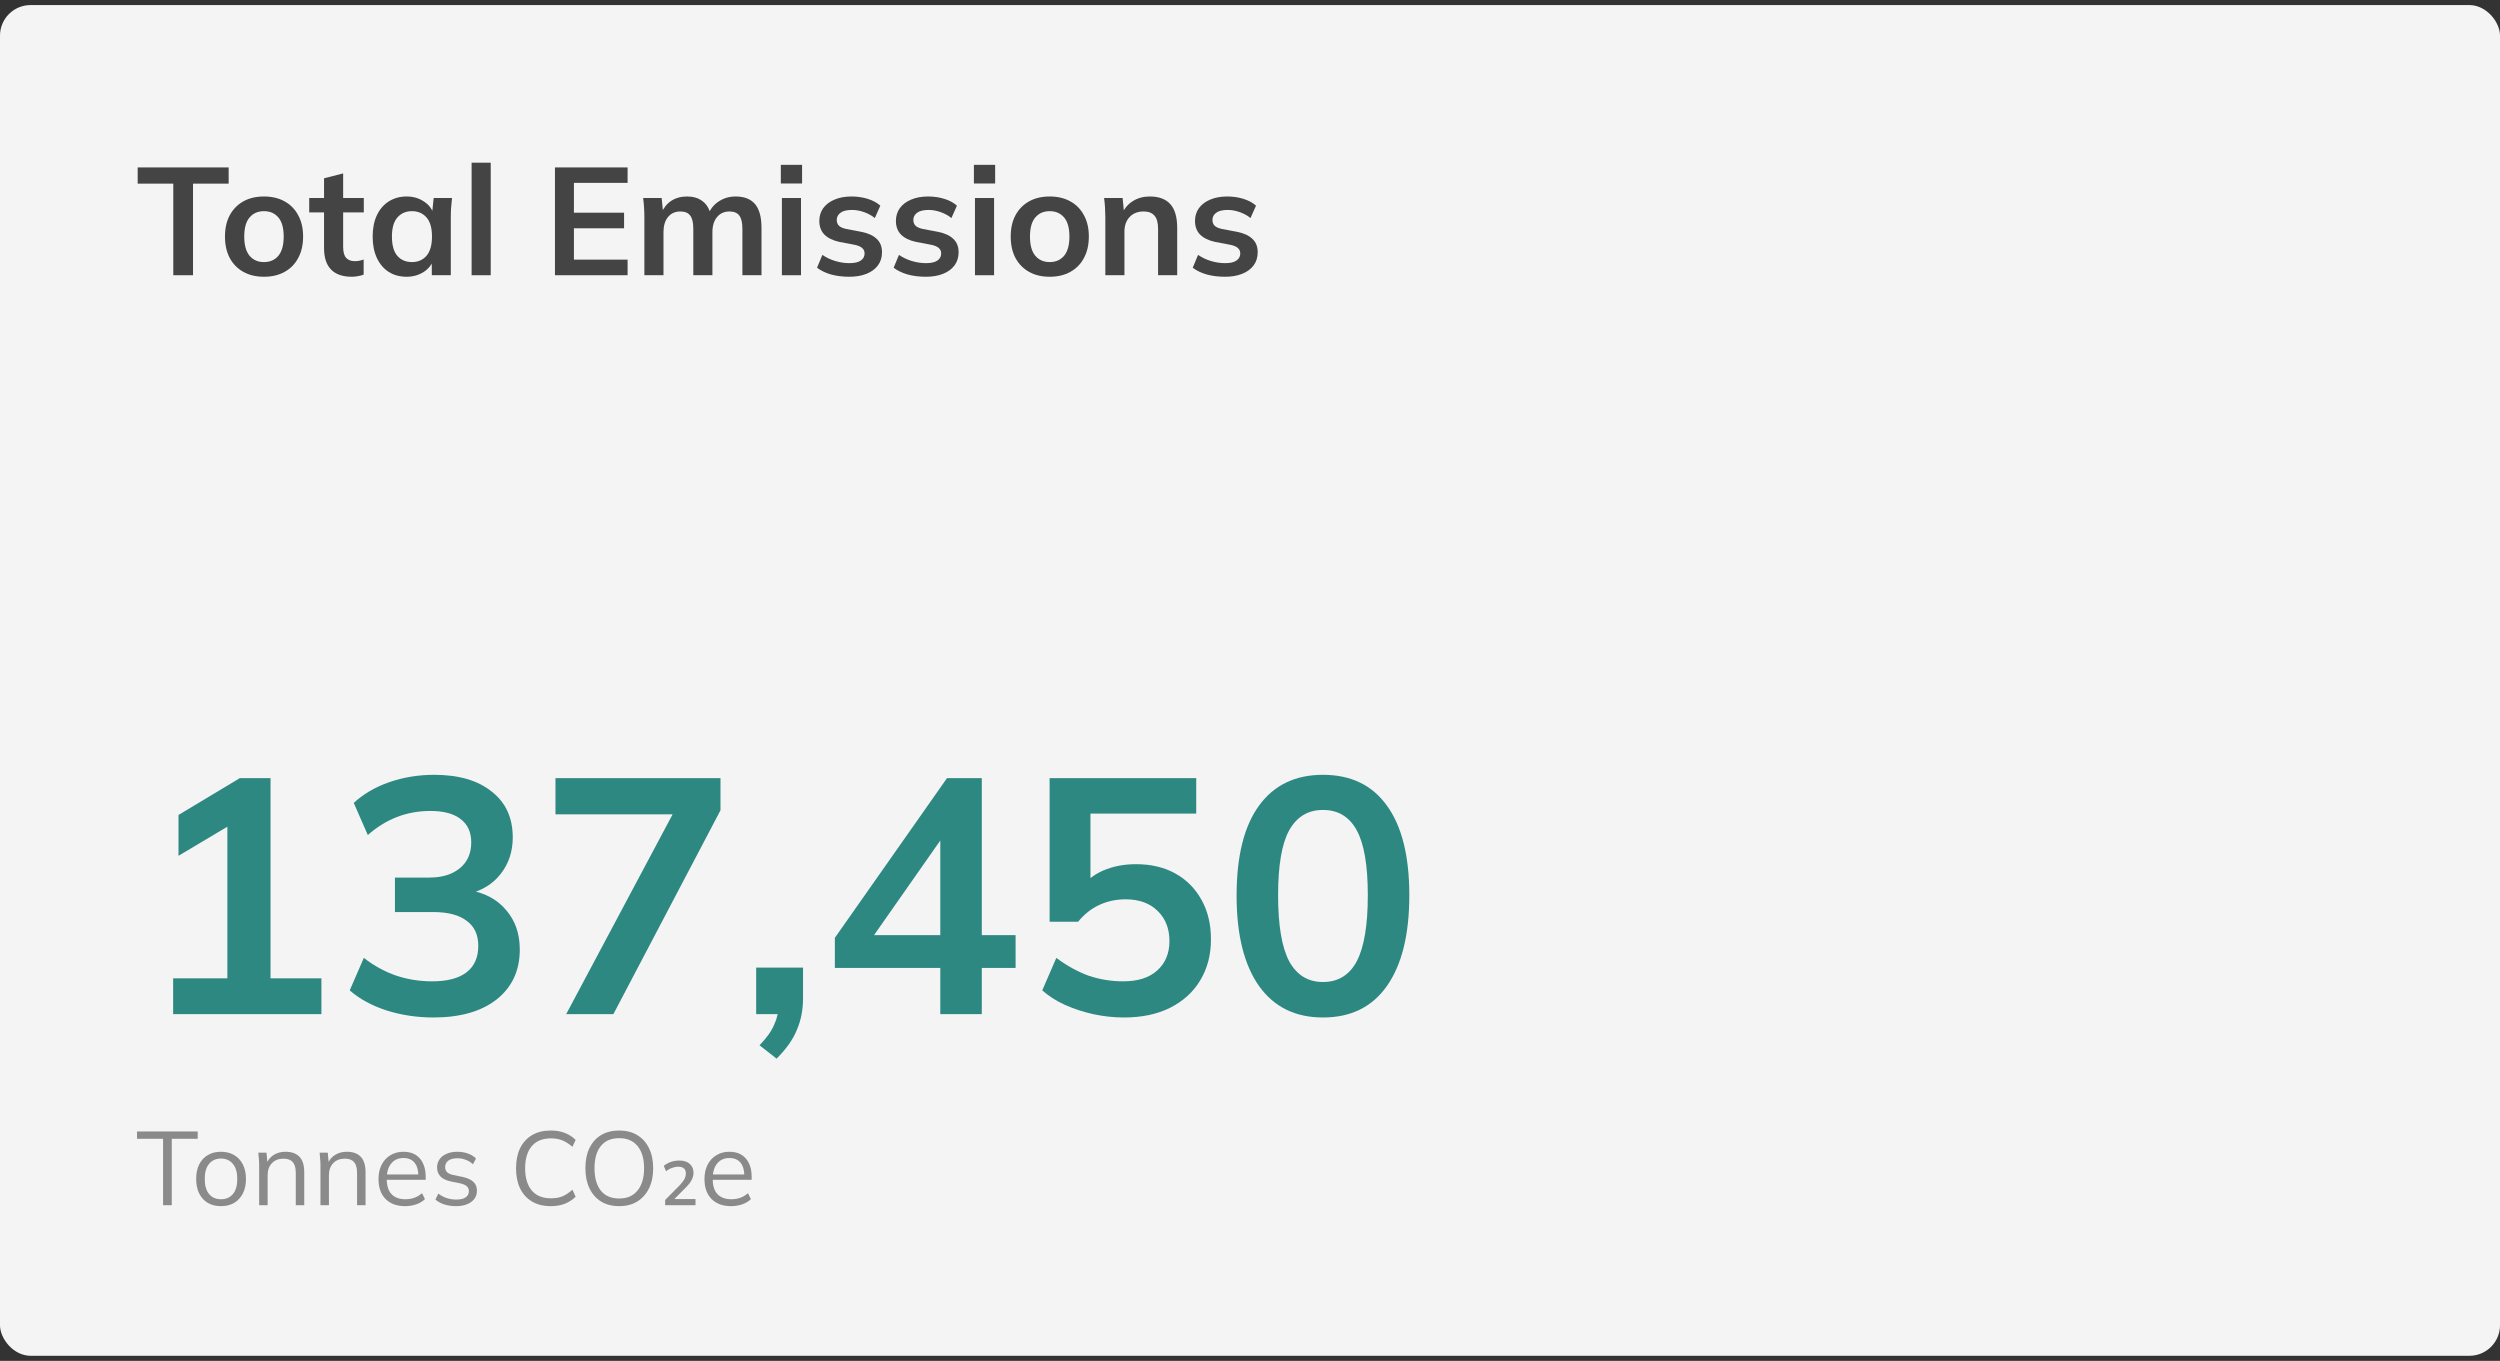<svg width="327" height="178" viewBox="0 0 327 178" fill="none" xmlns="http://www.w3.org/2000/svg">
<rect x="0" y="0" width="327" height="178" fill="#333333" stroke="none"/>
<rect y="0.663" width="327" height="176.673" rx="4" fill="#F4F4F4"/>
<path d="M22.646 132.649V127.964H29.739V106.511H32.454L23.347 111.94V106.599L31.359 101.783H35.387V127.964H42.042V132.649H22.646Z" fill="#2D8882"/>
<path d="M56.692 133.087C54.561 133.087 52.518 132.781 50.563 132.168C48.607 131.525 47.002 130.65 45.746 129.541L47.585 125.294C48.957 126.344 50.373 127.118 51.832 127.614C53.321 128.11 54.882 128.358 56.517 128.358C58.502 128.358 60.005 127.964 61.027 127.176C62.048 126.388 62.559 125.235 62.559 123.718C62.559 122.258 62.048 121.164 61.027 120.434C60.034 119.675 58.575 119.296 56.648 119.296H51.657V114.786H56.167C57.831 114.786 59.158 114.377 60.151 113.56C61.143 112.743 61.639 111.619 61.639 110.189C61.639 108.846 61.172 107.825 60.239 107.124C59.334 106.423 58.02 106.073 56.298 106.073C53.204 106.073 50.475 107.124 48.111 109.226L46.272 105.022C47.527 103.855 49.074 102.95 50.913 102.308C52.781 101.666 54.736 101.345 56.78 101.345C59.99 101.345 62.501 102.074 64.31 103.534C66.149 104.964 67.069 106.963 67.069 109.532C67.069 111.371 66.543 112.962 65.492 114.304C64.471 115.618 63.055 116.493 61.245 116.931V116.406C63.376 116.756 65.025 117.632 66.193 119.033C67.39 120.405 67.988 122.127 67.988 124.199C67.988 126.943 66.981 129.117 64.967 130.723C62.953 132.299 60.195 133.087 56.692 133.087Z" fill="#2D8882"/>
<path d="M74.057 132.649L89.03 104.541V106.511H72.656V101.783H94.24V105.986L80.23 132.649H74.057Z" fill="#2D8882"/>
<path d="M101.579 138.472L99.346 136.721C100.28 135.758 100.922 134.853 101.272 134.006C101.652 133.189 101.841 132.313 101.841 131.379L103.023 132.649H98.908V126.563H105.037V130.591C105.037 132.08 104.775 133.437 104.249 134.663C103.753 135.918 102.863 137.188 101.579 138.472Z" fill="#2D8882"/>
<path d="M122.99 132.649V126.607H109.199V122.667L123.866 101.783H128.419V122.317H132.841V126.607H128.419V132.649H122.99ZM122.99 122.317V108.437H124.041L113.402 123.63V122.317H122.99Z" fill="#2D8882"/>
<path d="M147.01 133.087C145.667 133.087 144.324 132.941 142.982 132.649C141.668 132.357 140.428 131.949 139.26 131.423C138.122 130.898 137.144 130.27 136.327 129.541L138.166 125.294C139.538 126.315 140.939 127.089 142.369 127.614C143.828 128.11 145.346 128.358 146.922 128.358C148.819 128.358 150.293 127.891 151.344 126.957C152.424 125.994 152.964 124.71 152.964 123.105C152.964 121.47 152.453 120.157 151.432 119.164C150.41 118.143 149.009 117.632 147.229 117.632C145.974 117.632 144.821 117.88 143.77 118.376C142.748 118.843 141.829 119.573 141.012 120.565H137.29V101.783H156.467V106.423H142.632V116.231H141.274C142.033 115.209 143.04 114.421 144.295 113.867C145.58 113.312 147.01 113.035 148.586 113.035C150.571 113.035 152.293 113.443 153.752 114.261C155.212 115.078 156.35 116.231 157.167 117.719C157.985 119.179 158.393 120.901 158.393 122.886C158.393 124.9 157.926 126.68 156.992 128.227C156.087 129.745 154.774 130.942 153.052 131.817C151.359 132.664 149.345 133.087 147.01 133.087Z" fill="#2D8882"/>
<path d="M173.043 133.087C169.424 133.087 166.636 131.715 164.681 128.971C162.725 126.199 161.747 122.258 161.747 117.15C161.747 111.984 162.725 108.058 164.681 105.373C166.636 102.687 169.424 101.345 173.043 101.345C176.692 101.345 179.479 102.687 181.406 105.373C183.361 108.058 184.339 111.969 184.339 117.106C184.339 122.244 183.361 126.199 181.406 128.971C179.479 131.715 176.692 133.087 173.043 133.087ZM173.043 128.446C175.028 128.446 176.502 127.541 177.465 125.732C178.428 123.893 178.91 121.018 178.91 117.106C178.91 113.195 178.428 110.364 177.465 108.613C176.502 106.832 175.028 105.942 173.043 105.942C171.088 105.942 169.614 106.832 168.621 108.613C167.658 110.364 167.176 113.195 167.176 117.106C167.176 121.018 167.658 123.893 168.621 125.732C169.614 127.541 171.088 128.446 173.043 128.446Z" fill="#2D8882"/>
<path d="M22.667 36V24.02H18.007V21.9H29.907V24.02H25.247V36H22.667Z" fill="#444444"/>
<path d="M34.527 36.2C33.487 36.2 32.587 35.987 31.827 35.56C31.067 35.134 30.474 34.527 30.047 33.74C29.634 32.954 29.427 32.02 29.427 30.94C29.427 29.86 29.634 28.934 30.047 28.16C30.474 27.374 31.067 26.767 31.827 26.34C32.587 25.914 33.487 25.7 34.527 25.7C35.567 25.7 36.467 25.914 37.227 26.34C38.001 26.767 38.594 27.374 39.007 28.16C39.434 28.934 39.647 29.86 39.647 30.94C39.647 32.02 39.434 32.954 39.007 33.74C38.594 34.527 38.001 35.134 37.227 35.56C36.467 35.987 35.567 36.2 34.527 36.2ZM34.527 34.28C35.314 34.28 35.941 34.007 36.407 33.46C36.874 32.9 37.107 32.06 37.107 30.94C37.107 29.82 36.874 28.987 36.407 28.44C35.941 27.894 35.314 27.62 34.527 27.62C33.74 27.62 33.114 27.894 32.647 28.44C32.181 28.987 31.947 29.82 31.947 30.94C31.947 32.06 32.181 32.9 32.647 33.46C33.114 34.007 33.74 34.28 34.527 34.28Z" fill="#444444"/>
<path d="M46.025 36.2C44.825 36.2 43.919 35.887 43.305 35.26C42.692 34.634 42.385 33.694 42.385 32.44V27.78H40.445V25.9H42.385V23.32L44.885 22.68V25.9H47.585V27.78H44.885V32.28C44.885 32.974 45.019 33.46 45.285 33.74C45.552 34.02 45.919 34.16 46.385 34.16C46.639 34.16 46.852 34.14 47.025 34.1C47.212 34.06 47.392 34.007 47.565 33.94V35.92C47.339 36.014 47.085 36.08 46.805 36.12C46.539 36.174 46.279 36.2 46.025 36.2Z" fill="#444444"/>
<path d="M53.184 36.2C52.304 36.2 51.53 35.994 50.864 35.58C50.197 35.154 49.677 34.547 49.304 33.76C48.93 32.974 48.744 32.034 48.744 30.94C48.744 29.847 48.93 28.914 49.304 28.14C49.677 27.354 50.197 26.754 50.864 26.34C51.53 25.914 52.304 25.7 53.184 25.7C54.037 25.7 54.784 25.914 55.424 26.34C56.077 26.754 56.51 27.314 56.724 28.02H56.504L56.724 25.9H59.124C59.084 26.314 59.044 26.734 59.004 27.16C58.977 27.587 58.964 28.007 58.964 28.42V36H56.484L56.464 33.92H56.704C56.49 34.614 56.057 35.167 55.404 35.58C54.75 35.994 54.01 36.2 53.184 36.2ZM53.884 34.28C54.67 34.28 55.304 34.007 55.784 33.46C56.264 32.9 56.504 32.06 56.504 30.94C56.504 29.82 56.264 28.987 55.784 28.44C55.304 27.894 54.67 27.62 53.884 27.62C53.097 27.62 52.464 27.894 51.984 28.44C51.504 28.987 51.264 29.82 51.264 30.94C51.264 32.06 51.497 32.9 51.964 33.46C52.444 34.007 53.084 34.28 53.884 34.28Z" fill="#444444"/>
<path d="M61.686 36V21.28H64.186V36H61.686Z" fill="#444444"/>
<path d="M72.589 36V21.9H82.089V23.92H75.069V27.82H81.629V29.86H75.069V33.96H82.089V36H72.589Z" fill="#444444"/>
<path d="M84.284 36V28.42C84.284 28.007 84.27 27.587 84.244 27.16C84.217 26.734 84.177 26.314 84.124 25.9H86.544L86.744 27.9H86.504C86.784 27.207 87.21 26.667 87.784 26.28C88.37 25.894 89.064 25.7 89.864 25.7C90.664 25.7 91.324 25.894 91.844 26.28C92.377 26.654 92.75 27.24 92.964 28.04H92.644C92.924 27.32 93.384 26.754 94.024 26.34C94.664 25.914 95.397 25.7 96.224 25.7C97.357 25.7 98.204 26.034 98.764 26.7C99.324 27.367 99.604 28.407 99.604 29.82V36H97.104V29.92C97.104 29.12 96.97 28.547 96.704 28.2C96.437 27.84 96.01 27.66 95.424 27.66C94.73 27.66 94.184 27.907 93.784 28.4C93.384 28.88 93.184 29.534 93.184 30.36V36H90.684V29.92C90.684 29.12 90.55 28.547 90.284 28.2C90.017 27.84 89.59 27.66 89.004 27.66C88.31 27.66 87.764 27.907 87.364 28.4C86.977 28.88 86.784 29.534 86.784 30.36V36H84.284Z" fill="#444444"/>
<path d="M102.272 36V25.9H104.772V36H102.272ZM102.132 24V21.56H104.912V24H102.132Z" fill="#444444"/>
<path d="M111.087 36.2C110.22 36.2 109.42 36.1 108.687 35.9C107.967 35.687 107.36 35.394 106.867 35.02L107.567 33.34C108.073 33.687 108.633 33.954 109.247 34.14C109.86 34.327 110.48 34.42 111.107 34.42C111.773 34.42 112.267 34.307 112.587 34.08C112.92 33.854 113.087 33.547 113.087 33.16C113.087 32.854 112.98 32.614 112.767 32.44C112.567 32.254 112.24 32.114 111.787 32.02L109.787 31.64C108.933 31.454 108.28 31.134 107.827 30.68C107.387 30.227 107.167 29.634 107.167 28.9C107.167 28.274 107.333 27.72 107.667 27.24C108.013 26.76 108.5 26.387 109.127 26.12C109.767 25.84 110.513 25.7 111.367 25.7C112.113 25.7 112.813 25.8 113.467 26C114.133 26.2 114.693 26.5 115.147 26.9L114.427 28.52C114.013 28.187 113.54 27.927 113.007 27.74C112.473 27.554 111.953 27.46 111.447 27.46C110.753 27.46 110.247 27.587 109.927 27.84C109.607 28.08 109.447 28.394 109.447 28.78C109.447 29.074 109.54 29.32 109.727 29.52C109.927 29.707 110.233 29.847 110.647 29.94L112.647 30.32C113.54 30.494 114.213 30.8 114.667 31.24C115.133 31.667 115.367 32.254 115.367 33C115.367 33.667 115.187 34.24 114.827 34.72C114.467 35.2 113.967 35.567 113.327 35.82C112.687 36.074 111.94 36.2 111.087 36.2Z" fill="#444444"/>
<path d="M121.106 36.2C120.24 36.2 119.44 36.1 118.706 35.9C117.986 35.687 117.38 35.394 116.886 35.02L117.586 33.34C118.093 33.687 118.653 33.954 119.266 34.14C119.88 34.327 120.5 34.42 121.126 34.42C121.793 34.42 122.286 34.307 122.606 34.08C122.94 33.854 123.106 33.547 123.106 33.16C123.106 32.854 123 32.614 122.786 32.44C122.586 32.254 122.26 32.114 121.806 32.02L119.806 31.64C118.953 31.454 118.3 31.134 117.846 30.68C117.406 30.227 117.186 29.634 117.186 28.9C117.186 28.274 117.353 27.72 117.686 27.24C118.033 26.76 118.52 26.387 119.146 26.12C119.786 25.84 120.533 25.7 121.386 25.7C122.133 25.7 122.833 25.8 123.486 26C124.153 26.2 124.713 26.5 125.166 26.9L124.446 28.52C124.033 28.187 123.56 27.927 123.026 27.74C122.493 27.554 121.973 27.46 121.466 27.46C120.773 27.46 120.266 27.587 119.946 27.84C119.626 28.08 119.466 28.394 119.466 28.78C119.466 29.074 119.56 29.32 119.746 29.52C119.946 29.707 120.253 29.847 120.666 29.94L122.666 30.32C123.56 30.494 124.233 30.8 124.686 31.24C125.153 31.667 125.386 32.254 125.386 33C125.386 33.667 125.206 34.24 124.846 34.72C124.486 35.2 123.986 35.567 123.346 35.82C122.706 36.074 121.96 36.2 121.106 36.2Z" fill="#444444"/>
<path d="M127.526 36V25.9H130.026V36H127.526ZM127.386 24V21.56H130.166V24H127.386Z" fill="#444444"/>
<path d="M137.301 36.2C136.261 36.2 135.361 35.987 134.601 35.56C133.841 35.134 133.247 34.527 132.821 33.74C132.407 32.954 132.201 32.02 132.201 30.94C132.201 29.86 132.407 28.934 132.821 28.16C133.247 27.374 133.841 26.767 134.601 26.34C135.361 25.914 136.261 25.7 137.301 25.7C138.341 25.7 139.241 25.914 140.001 26.34C140.774 26.767 141.367 27.374 141.781 28.16C142.207 28.934 142.421 29.86 142.421 30.94C142.421 32.02 142.207 32.954 141.781 33.74C141.367 34.527 140.774 35.134 140.001 35.56C139.241 35.987 138.341 36.2 137.301 36.2ZM137.301 34.28C138.087 34.28 138.714 34.007 139.181 33.46C139.647 32.9 139.881 32.06 139.881 30.94C139.881 29.82 139.647 28.987 139.181 28.44C138.714 27.894 138.087 27.62 137.301 27.62C136.514 27.62 135.887 27.894 135.421 28.44C134.954 28.987 134.721 29.82 134.721 30.94C134.721 32.06 134.954 32.9 135.421 33.46C135.887 34.007 136.514 34.28 137.301 34.28Z" fill="#444444"/>
<path d="M144.577 36V28.42C144.577 28.007 144.563 27.587 144.537 27.16C144.51 26.734 144.47 26.314 144.417 25.9H146.837L147.037 27.9H146.797C147.117 27.194 147.59 26.654 148.217 26.28C148.843 25.894 149.57 25.7 150.397 25.7C151.583 25.7 152.477 26.034 153.077 26.7C153.677 27.367 153.977 28.407 153.977 29.82V36H151.477V29.94C151.477 29.127 151.317 28.547 150.997 28.2C150.69 27.84 150.223 27.66 149.597 27.66C148.823 27.66 148.21 27.9 147.757 28.38C147.303 28.86 147.077 29.5 147.077 30.3V36H144.577Z" fill="#444444"/>
<path d="M160.227 36.2C159.361 36.2 158.561 36.1 157.827 35.9C157.107 35.687 156.501 35.394 156.007 35.02L156.707 33.34C157.214 33.687 157.774 33.954 158.387 34.14C159.001 34.327 159.621 34.42 160.247 34.42C160.914 34.42 161.407 34.307 161.727 34.08C162.061 33.854 162.227 33.547 162.227 33.16C162.227 32.854 162.121 32.614 161.907 32.44C161.707 32.254 161.381 32.114 160.927 32.02L158.927 31.64C158.074 31.454 157.421 31.134 156.967 30.68C156.527 30.227 156.307 29.634 156.307 28.9C156.307 28.274 156.474 27.72 156.807 27.24C157.154 26.76 157.641 26.387 158.267 26.12C158.907 25.84 159.654 25.7 160.507 25.7C161.254 25.7 161.954 25.8 162.607 26C163.274 26.2 163.834 26.5 164.287 26.9L163.567 28.52C163.154 28.187 162.681 27.927 162.147 27.74C161.614 27.554 161.094 27.46 160.587 27.46C159.894 27.46 159.387 27.587 159.067 27.84C158.747 28.08 158.587 28.394 158.587 28.78C158.587 29.074 158.681 29.32 158.867 29.52C159.067 29.707 159.374 29.847 159.787 29.94L161.787 30.32C162.681 30.494 163.354 30.8 163.807 31.24C164.274 31.667 164.507 32.254 164.507 33C164.507 33.667 164.327 34.24 163.967 34.72C163.607 35.2 163.107 35.567 162.467 35.82C161.827 36.074 161.081 36.2 160.227 36.2Z" fill="#444444"/>
<path d="M21.331 157.641V148.953H17.924V147.995H25.859V148.953H22.466V157.641H21.331Z" fill="#444444" fill-opacity="0.6"/>
<path d="M28.901 157.764C28.245 157.764 27.67 157.623 27.178 157.34C26.694 157.048 26.32 156.638 26.056 156.109C25.791 155.57 25.659 154.937 25.659 154.207C25.659 153.468 25.791 152.834 26.056 152.305C26.32 151.776 26.694 151.37 27.178 151.087C27.67 150.795 28.245 150.65 28.901 150.65C29.567 150.65 30.142 150.795 30.625 151.087C31.118 151.37 31.497 151.776 31.761 152.305C32.035 152.834 32.172 153.468 32.172 154.207C32.172 154.937 32.035 155.57 31.761 156.109C31.497 156.638 31.118 157.048 30.625 157.34C30.142 157.623 29.567 157.764 28.901 157.764ZM28.901 156.861C29.558 156.861 30.078 156.638 30.461 156.191C30.844 155.735 31.036 155.073 31.036 154.207C31.036 153.331 30.84 152.67 30.448 152.223C30.064 151.767 29.549 151.539 28.901 151.539C28.254 151.539 27.738 151.767 27.355 152.223C26.972 152.67 26.781 153.331 26.781 154.207C26.781 155.073 26.972 155.735 27.355 156.191C27.738 156.638 28.254 156.861 28.901 156.861Z" fill="#444444" fill-opacity="0.6"/>
<path d="M33.899 157.641V152.36C33.899 152.104 33.886 151.844 33.858 151.58C33.84 151.306 33.817 151.037 33.79 150.773H34.857L34.994 152.278H34.83C35.03 151.749 35.35 151.347 35.788 151.074C36.234 150.791 36.75 150.65 37.334 150.65C38.145 150.65 38.757 150.868 39.167 151.306C39.587 151.735 39.796 152.414 39.796 153.345V157.641H38.688V153.413C38.688 152.766 38.556 152.296 38.291 152.004C38.036 151.703 37.635 151.553 37.087 151.553C36.449 151.553 35.943 151.749 35.569 152.141C35.195 152.533 35.008 153.058 35.008 153.714V157.641H33.899Z" fill="#444444" fill-opacity="0.6"/>
<path d="M41.916 157.641V152.36C41.916 152.104 41.903 151.844 41.875 151.58C41.857 151.306 41.834 151.037 41.807 150.773H42.874L43.011 152.278H42.847C43.047 151.749 43.367 151.347 43.804 151.074C44.251 150.791 44.767 150.65 45.35 150.65C46.162 150.65 46.773 150.868 47.184 151.306C47.603 151.735 47.813 152.414 47.813 153.345V157.641H46.705V153.413C46.705 152.766 46.573 152.296 46.308 152.004C46.053 151.703 45.651 151.553 45.104 151.553C44.466 151.553 43.959 151.749 43.585 152.141C43.211 152.533 43.024 153.058 43.024 153.714V157.641H41.916Z" fill="#444444" fill-opacity="0.6"/>
<path d="M52.984 157.764C51.908 157.764 51.059 157.454 50.439 156.834C49.819 156.204 49.509 155.333 49.509 154.221C49.509 153.5 49.646 152.875 49.919 152.346C50.193 151.808 50.576 151.393 51.069 151.101C51.561 150.8 52.127 150.65 52.765 150.65C53.395 150.65 53.924 150.782 54.352 151.046C54.781 151.311 55.109 151.689 55.337 152.182C55.565 152.665 55.679 153.24 55.679 153.906V154.316H50.357V153.619H54.954L54.722 153.796C54.722 153.067 54.557 152.497 54.229 152.086C53.901 151.676 53.413 151.47 52.765 151.47C52.081 151.47 51.547 151.712 51.164 152.196C50.781 152.67 50.59 153.313 50.59 154.125V154.248C50.59 155.105 50.8 155.757 51.219 156.204C51.648 156.642 52.245 156.861 53.011 156.861C53.422 156.861 53.805 156.802 54.161 156.683C54.526 156.556 54.872 156.35 55.201 156.068L55.584 156.847C55.283 157.139 54.9 157.367 54.434 157.532C53.978 157.687 53.495 157.764 52.984 157.764Z" fill="#444444" fill-opacity="0.6"/>
<path d="M59.66 157.764C59.113 157.764 58.602 157.691 58.128 157.545C57.654 157.39 57.261 157.176 56.951 156.902L57.334 156.122C57.672 156.387 58.037 156.583 58.429 156.711C58.83 156.838 59.245 156.902 59.674 156.902C60.221 156.902 60.632 156.806 60.905 156.615C61.188 156.414 61.329 156.141 61.329 155.794C61.329 155.529 61.238 155.32 61.056 155.165C60.882 155 60.595 154.873 60.194 154.781L58.921 154.522C58.338 154.394 57.9 154.179 57.608 153.878C57.316 153.568 57.17 153.176 57.17 152.702C57.17 152.3 57.275 151.949 57.485 151.648C57.694 151.338 58 151.096 58.401 150.923C58.803 150.741 59.273 150.65 59.811 150.65C60.312 150.65 60.773 150.727 61.193 150.882C61.621 151.028 61.977 151.242 62.26 151.525L61.863 152.291C61.589 152.027 61.275 151.831 60.919 151.703C60.572 151.566 60.212 151.498 59.838 151.498C59.3 151.498 58.894 151.607 58.62 151.826C58.356 152.036 58.224 152.314 58.224 152.661C58.224 152.925 58.306 153.144 58.47 153.318C58.643 153.482 58.908 153.605 59.263 153.687L60.536 153.947C61.156 154.084 61.617 154.298 61.918 154.59C62.228 154.873 62.383 155.256 62.383 155.739C62.383 156.15 62.269 156.51 62.041 156.82C61.813 157.121 61.493 157.354 61.083 157.518C60.682 157.682 60.207 157.764 59.66 157.764Z" fill="#444444" fill-opacity="0.6"/>
<path d="M72.054 157.764C71.087 157.764 70.266 157.563 69.591 157.162C68.916 156.761 68.396 156.191 68.031 155.452C67.676 154.713 67.498 153.833 67.498 152.811C67.498 151.79 67.676 150.914 68.031 150.184C68.396 149.446 68.916 148.875 69.591 148.474C70.266 148.073 71.087 147.872 72.054 147.872C72.738 147.872 73.349 147.977 73.887 148.187C74.425 148.397 74.895 148.702 75.296 149.103L74.872 150.006C74.434 149.623 74.001 149.345 73.573 149.172C73.144 148.989 72.642 148.898 72.067 148.898C70.964 148.898 70.125 149.24 69.55 149.924C68.975 150.608 68.688 151.571 68.688 152.811C68.688 154.052 68.975 155.019 69.55 155.712C70.125 156.396 70.964 156.738 72.067 156.738C72.642 156.738 73.144 156.651 73.573 156.478C74.001 156.296 74.434 156.008 74.872 155.616L75.296 156.533C74.895 156.925 74.425 157.231 73.887 157.449C73.349 157.659 72.738 157.764 72.054 157.764Z" fill="#444444" fill-opacity="0.6"/>
<path d="M76.57 152.811C76.57 151.79 76.743 150.914 77.09 150.184C77.446 149.446 77.952 148.875 78.609 148.474C79.275 148.073 80.073 147.872 81.003 147.872C81.906 147.872 82.691 148.073 83.356 148.474C84.022 148.875 84.533 149.446 84.889 150.184C85.254 150.914 85.436 151.785 85.436 152.798C85.436 153.819 85.254 154.699 84.889 155.438C84.524 156.177 84.008 156.752 83.343 157.162C82.686 157.563 81.906 157.764 81.003 157.764C80.073 157.764 79.279 157.563 78.622 157.162C77.966 156.752 77.459 156.177 77.104 155.438C76.748 154.699 76.57 153.824 76.57 152.811ZM77.76 152.811C77.76 154.052 78.034 155.023 78.581 155.726C79.129 156.419 79.936 156.765 81.003 156.765C82.025 156.765 82.818 156.419 83.384 155.726C83.958 155.023 84.246 154.052 84.246 152.811C84.246 151.562 83.963 150.595 83.397 149.911C82.832 149.217 82.034 148.871 81.003 148.871C79.936 148.871 79.129 149.217 78.581 149.911C78.034 150.595 77.76 151.562 77.76 152.811Z" fill="#444444" fill-opacity="0.6"/>
<path d="M87.002 157.641V156.957L88.972 154.959C89.228 154.677 89.415 154.426 89.533 154.207C89.652 153.979 89.711 153.742 89.711 153.495C89.711 152.902 89.374 152.606 88.699 152.606C88.434 152.606 88.16 152.661 87.878 152.77C87.595 152.871 87.344 153.017 87.125 153.208L86.824 152.497C87.07 152.287 87.367 152.118 87.713 151.99C88.069 151.863 88.452 151.799 88.863 151.799C89.437 151.799 89.889 151.945 90.217 152.237C90.546 152.519 90.71 152.907 90.71 153.4C90.71 153.71 90.632 154.015 90.477 154.316C90.331 154.617 90.094 154.932 89.766 155.26L88.069 156.971V156.834H90.97V157.641H87.002Z" fill="#444444" fill-opacity="0.6"/>
<path d="M95.62 157.764C94.544 157.764 93.695 157.454 93.075 156.834C92.455 156.204 92.145 155.333 92.145 154.221C92.145 153.5 92.282 152.875 92.555 152.346C92.829 151.808 93.212 151.393 93.705 151.101C94.197 150.8 94.763 150.65 95.401 150.65C96.031 150.65 96.56 150.782 96.988 151.046C97.417 151.311 97.745 151.689 97.973 152.182C98.201 152.665 98.316 153.24 98.316 153.906V154.316H92.993V153.619H97.59L97.358 153.796C97.358 153.067 97.194 152.497 96.865 152.086C96.537 151.676 96.049 151.47 95.401 151.47C94.717 151.47 94.183 151.712 93.8 152.196C93.417 152.67 93.226 153.313 93.226 154.125V154.248C93.226 155.105 93.436 155.757 93.855 156.204C94.284 156.642 94.881 156.861 95.647 156.861C96.058 156.861 96.441 156.802 96.797 156.683C97.162 156.556 97.508 156.35 97.837 156.068L98.22 156.847C97.919 157.139 97.536 157.367 97.07 157.532C96.614 157.687 96.131 157.764 95.62 157.764Z" fill="#444444" fill-opacity="0.6"/>
</svg>
